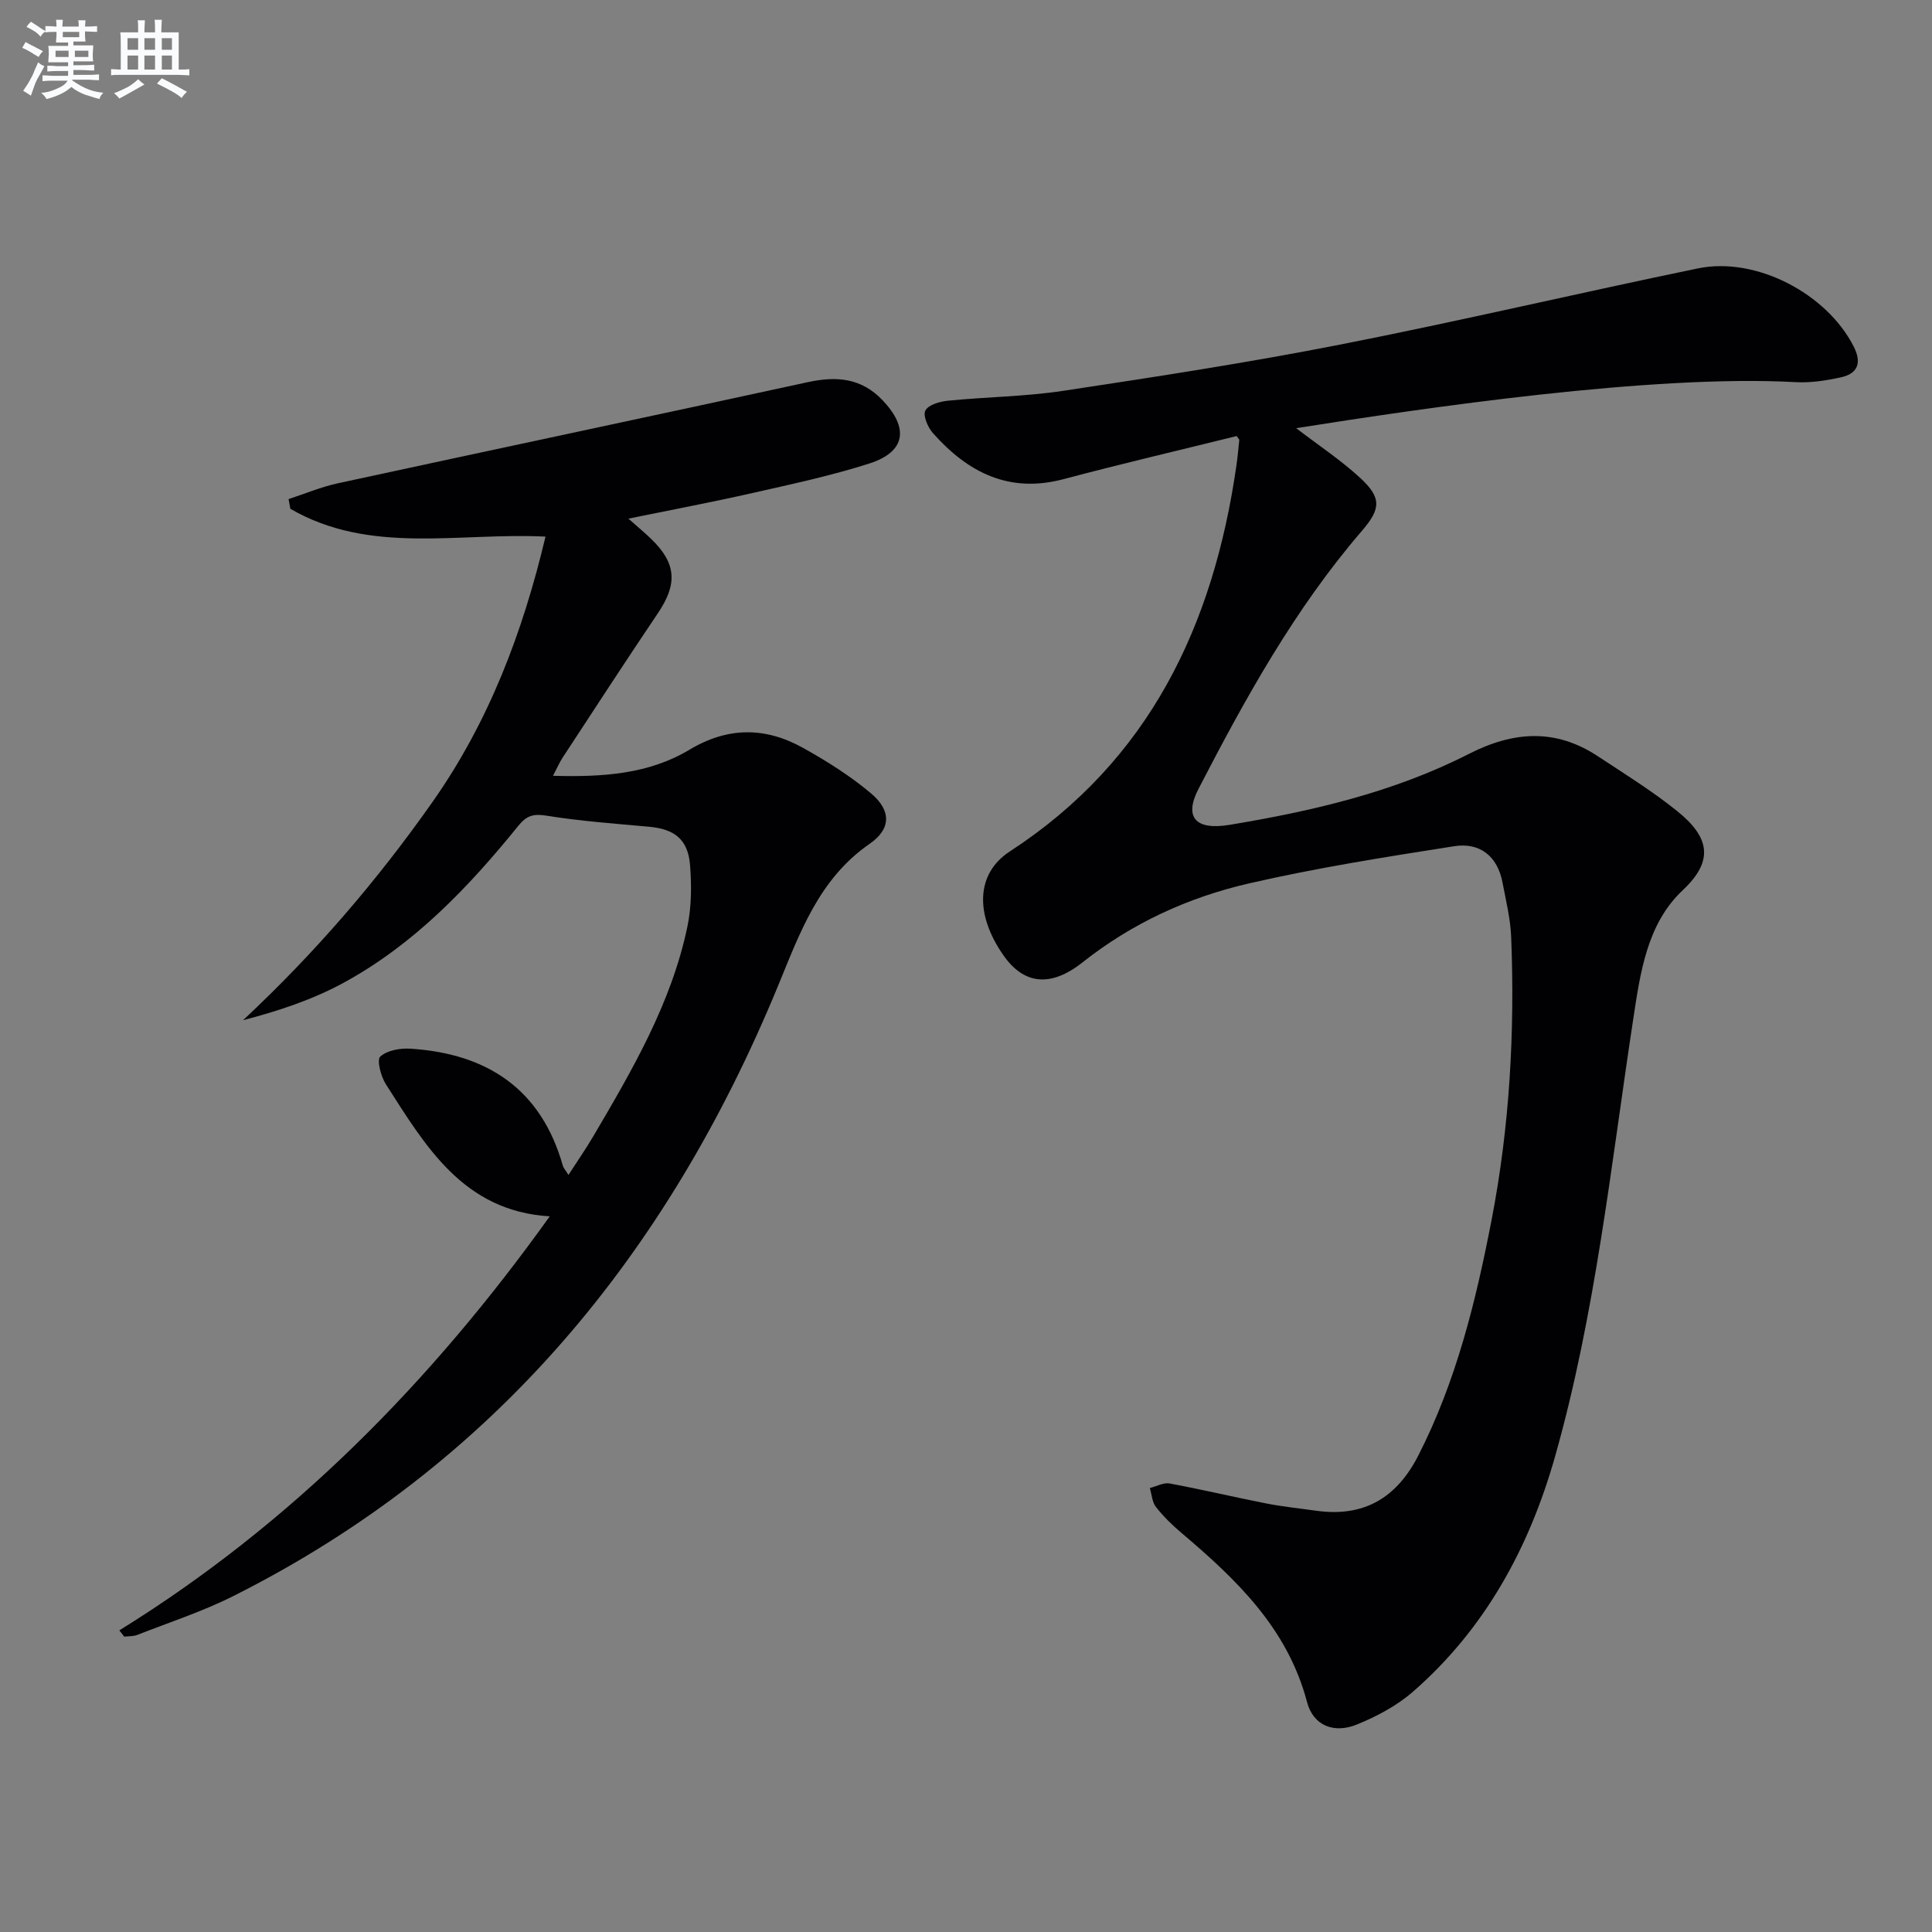 <svg enable-background="new 0 0 400 400" viewBox="0 0 400 400" xmlns="http://www.w3.org/2000/svg"><rect x="0" y="0" width="400" height="400" fill="#808080" stroke="none"/><path d="m268.36 88.65c4.68 3.59 9.27 6.62 13.26 10.3 4.51 4.16 4.23 6.45.33 10.98-13.89 16.14-24.11 34.63-33.82 53.41-3.01 5.83-.68 8.62 6.47 7.43 17.07-2.83 33.93-6.74 49.45-14.65 9.29-4.74 17.98-5.35 26.78.46 5.55 3.66 11.24 7.18 16.4 11.34 6.66 5.36 7.74 10.22 1.17 16.38-7.47 7.01-8.82 17.24-10.3 26.98-4.59 30.18-7.77 60.63-16.1 90.13-5.34 18.92-14.48 35.8-29.51 48.88-3.31 2.88-7.44 5.07-11.53 6.74-4.79 1.96-9.07.25-10.36-4.66-4.03-15.27-14.63-25.38-26.03-35.03-1.9-1.61-3.71-3.38-5.24-5.33-.8-1.02-.87-2.6-1.27-3.93 1.38-.34 2.85-1.18 4.12-.94 6.68 1.24 13.3 2.82 19.97 4.13 3.41.67 6.89 1.02 10.34 1.51 9.83 1.38 16.63-2.6 21.13-11.38 7.88-15.41 11.94-31.99 15.19-48.79 3.75-19.36 4.84-38.95 4.06-58.63-.15-3.77-1.08-7.52-1.79-11.26-1.04-5.5-4.73-8.35-10.01-7.52-14.23 2.23-28.5 4.48-42.52 7.71-12.54 2.89-24.16 8.21-34.44 16.35-6.67 5.28-12.18 4.47-16.3-1.39-6.04-8.58-5.73-17.03 1.25-21.58 28.92-18.83 42.15-46.81 46.91-79.8.26-1.79.43-3.6.61-5.41.01-.13-.18-.27-.55-.8-11.84 2.93-23.9 5.75-35.87 8.93-11.29 2.99-19.81-1.43-27.01-9.54-1.06-1.19-2.11-3.67-1.56-4.68.65-1.2 3-1.86 4.69-2.03 7.93-.79 15.96-.85 23.82-2.04 19.19-2.9 38.39-5.85 57.43-9.59 24.74-4.86 49.3-10.66 74-15.76 12.04-2.49 26.7 5.21 32.27 16.2 1.68 3.31.88 5.57-2.65 6.35-3.05.67-6.25 1.17-9.35 1-29.76-1.64-76.78 5.32-103.44 9.53z" fill="#010103"/><path d="m24.71 337.55c35.85-22.2 64.66-51.56 89.11-85.72-17.86-1.07-25.71-14.5-33.93-27.35-1.04-1.62-1.92-5.05-1.16-5.73 1.44-1.3 4.16-1.77 6.29-1.63 15.85 1.03 27.01 8.34 31.51 24.23.13.46.51.85 1.16 1.91 1.82-2.82 3.56-5.32 5.1-7.93 8.1-13.77 16.19-27.58 19.52-43.44.87-4.12.89-8.54.56-12.76-.42-5.33-3.2-7.48-8.48-7.96-7.11-.65-14.24-1.16-21.28-2.3-2.73-.44-4.11.02-5.8 2.11-10.32 12.75-21.6 24.56-36.17 32.49-6.42 3.5-13.47 5.84-20.82 7.75 14.83-13.84 27.78-28.9 39.25-45.22 11.64-16.55 18.66-35.07 23.37-54.9-17.94-.9-36.3 3.82-52.83-5.76-.12-.67-.24-1.34-.36-2.01 3.4-1.11 6.73-2.52 10.2-3.27 32.41-7.02 64.86-13.88 97.26-20.93 5.93-1.29 11.08-.92 15.51 3.73 5.53 5.8 4.79 10.71-2.78 13.12-7.87 2.51-16 4.25-24.08 6.08-8.25 1.87-16.57 3.44-25.76 5.32 1.91 1.69 3.37 2.89 4.72 4.2 5.23 5.05 5.48 9.32 1.4 15.36-6.69 9.92-13.21 19.97-19.77 29.97-.61.94-1.05 1.99-1.96 3.71 10.25.29 19.8-.33 28.24-5.39 8.04-4.82 15.8-4.71 23.6-.35 4.91 2.74 9.75 5.79 14.03 9.4 4.18 3.53 4.16 7.33-.28 10.4-10.59 7.31-14.51 18.57-19.08 29.64-22.81 55.24-58.6 98.97-112.76 126.16-6.35 3.19-13.18 5.4-19.82 8.01-.82.32-1.8.25-2.7.36-.33-.42-.67-.86-1.01-1.3z" fill="#010103"/><g fill="#fafbfc"><path d="m6.8 9.5c.6.3 1.3.7 2.1 1.1-.4.4-.7.8-.9 1.2-.7-.4-1.3-.8-1.8-1.1s-1.1-.6-1.6-.8c.2-.4.5-.8.7-1.2.4.2.8.5 1.5.8zm.9 6.9c-.3.6-.5 1.1-.7 1.7s-.4 1.1-.6 1.7c-.6-.4-1.1-.7-1.6-1 .7-1 1.2-1.8 1.5-2.4.3-.5.6-1.1.8-1.7.3-.6.5-1.2.8-1.8.3.3.8.6 1.3.8-.7 1.3-1.2 2.2-1.5 2.7zm.1-11c.4.3 1 .7 1.7 1.1-.5.2-.8.6-1.1 1.1-.5-.6-1-1-1.4-1.2s-.9-.6-1.5-.8c.2-.4.5-.7.9-1.1.5.3.9.6 1.4.9zm10.5 13.1c1 .4 2 .6 3.1.7-.4.4-.7.8-.8 1.3-.9-.2-1.9-.6-3-.9-1-.4-2-.9-2.8-1.6-.5.4-1.1.9-1.9 1.3s-1.9.9-3.3 1.2c-.1-.3-.5-.8-1.1-1.3 1 0 2.1-.3 3.2-.8 1.2-.5 1.9-1 2.3-1.7h-3.2c-.4 0-1 0-2 .1v-1.2c1 0 1.7.1 2 .1h3.3v-1h-2.3c-.2 0-.9 0-2 .1v-1.2c1.2 0 1.9.1 2 .1h2.3v-.8h-4.1c0-.7.1-1.2.1-1.6 0-.5 0-1.1-.1-1.8h4.1v-.7h-2.5c0-.6.1-1.1.1-1.6v-.6h-.5c-.4 0-1 0-1.8.1v-1.3c1.2 0 1.9.1 2.1.1h.2c0-.3 0-.8-.1-1.4h1.4c0 .6-.1 1-.1 1.4h3.4c0-.4 0-.8-.1-1.3h1.5c0 .4-.1.9-.1 1.3.7 0 1.5 0 2.5-.1v1.2c-1 0-1.8-.1-2.5-.1v.6c0 .3 0 .8.1 1.5h-2.5v.8h4.1c0 .8-.1 1.3-.1 1.8s0 1 .1 1.5h-4.1v.8h1.4c.8 0 1.8 0 2.9-.1v1.2c-1 0-1.9-.1-2.8-.1h-1.5v1h3.2c.3 0 1 0 2.1-.1v1.2c-1.1 0-1.8-.1-2.1-.1h-3.4l-.1.1c1.4 1 2.4 1.5 3.4 1.9zm-4.1-6.7v-1.3h-2.7v1.3zm2.2-4.1v-1.1h-3.4v1.1zm1.9 4.1v-1.3h-2.8v1.3z"/><path d="m37 6.7v2.3 5.4c1 0 1.8 0 2.2-.1v1.3c-.6 0-1.5-.1-2.5-.1h-11.9c-.7 0-1.3 0-1.8.1v-1.3c.5 0 1.1.1 2 .1v-5.2c0-1 0-1.8-.1-2.5h3.7c0-1.3 0-2.1-.1-2.5h1.5c0 .4-.1 1.3-.1 2.5h2.2c0-1.2 0-2.1-.1-2.6h1.5c0 .4-.1 1.3-.1 2.6zm-12.3 13.7c-.3-.4-.7-.8-1.1-1.1 1.1-.4 2.1-.9 2.9-1.3.8-.5 1.5-1 2.1-1.6.4.4.9.8 1.3 1.1-2.5 1.4-4.2 2.4-5.2 2.9zm3.9-10.1v-2.4h-2.2v2.4zm0 4.1v-2.9h-2.2v2.9zm3.5-4.1v-2.4h-2.2v2.4zm0 4.1v-2.9h-2.2v2.9zm.4 2.9 1-1.1c.6.3 1.4.7 2.5 1.3s2 1.1 2.7 1.5c-.4.4-.8.8-1.1 1.3-.8-.8-2.5-1.7-5.1-3zm3.1-7v-2.4h-2.1v2.4zm0 4.1v-2.9h-2.1v2.9z"/></g></svg>
